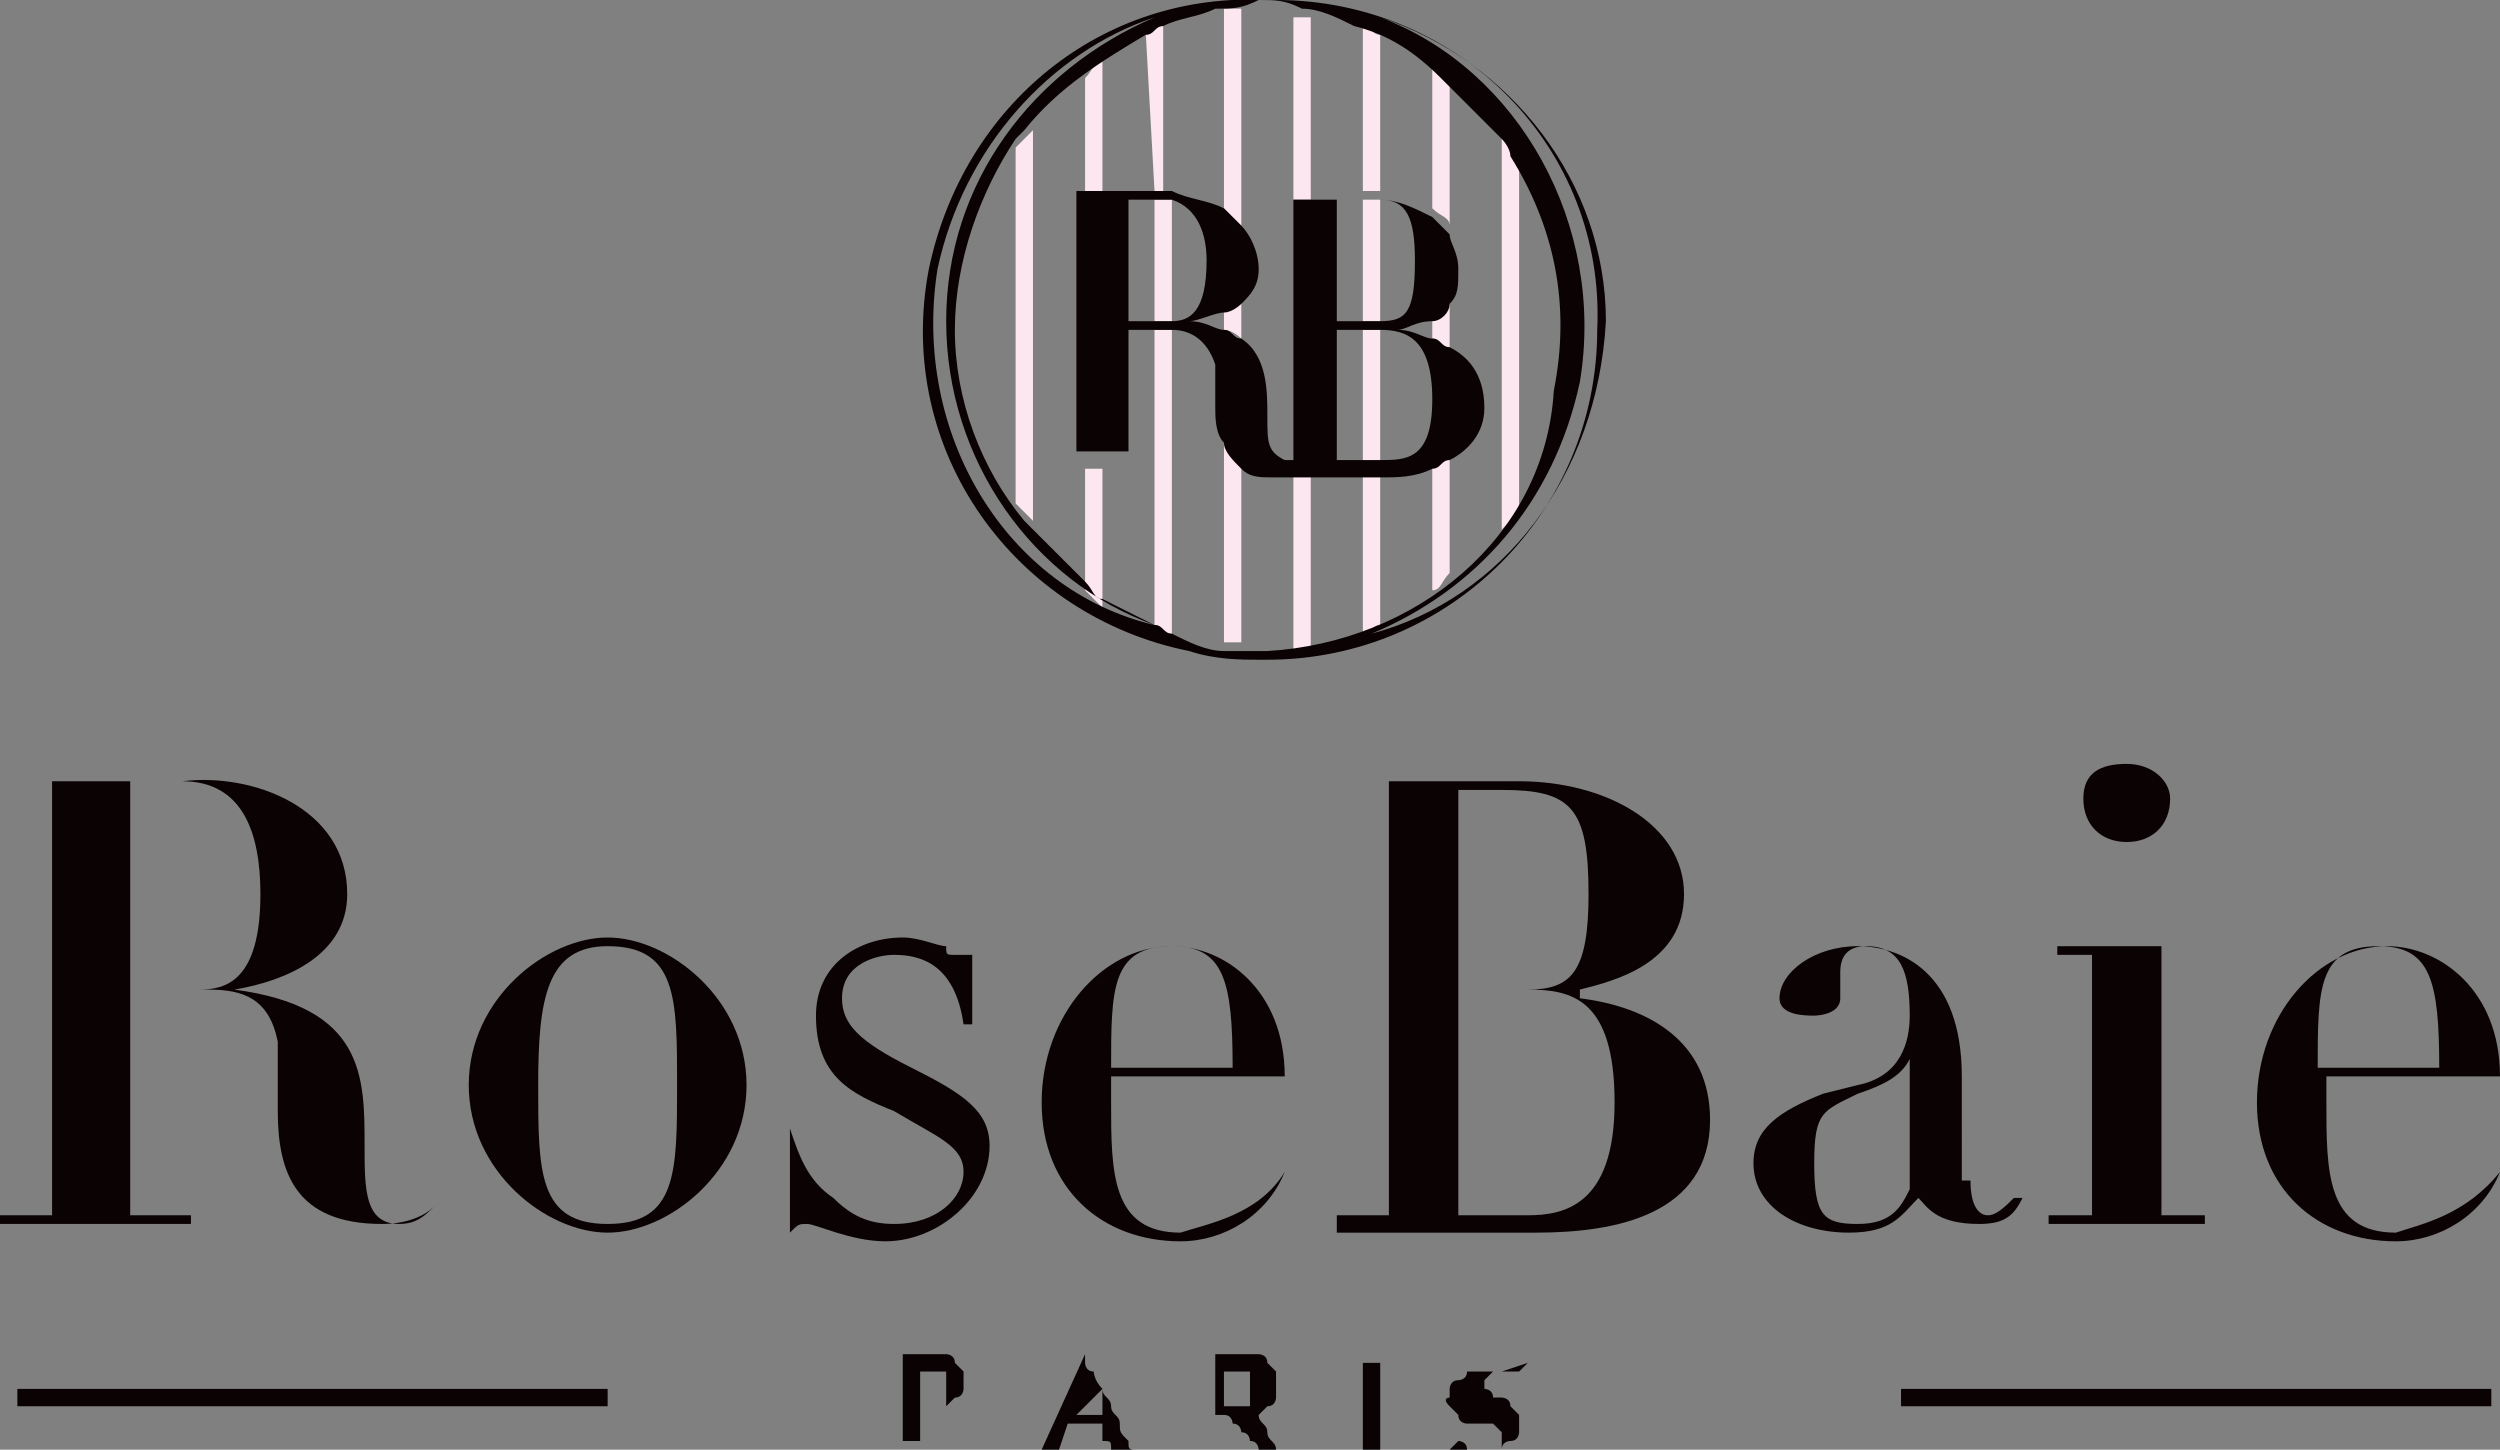 <?xml version="1.0" encoding="UTF-8"?>
<svg xmlns="http://www.w3.org/2000/svg" xmlns:xlink="http://www.w3.org/1999/xlink" version="1.1" id="Calque_1" x="0px" y="0px" viewBox="0 0 28.8 16.7" style="enable-background:new 0 0 28.8 16.7;" xml:space="preserve">
<rect x="0" y="0" width="28.8" height="16.7" fill="#808080" stroke="none"/>
<style type="text/css">
	.st0{fill:#0A0203;}
	.st1{fill:none;}
	.st2{fill:#FCE6F0;}
</style>
<g>
	<path class="st0" d="M0.6,9H0V9h1.3c0.1,0,0.3,0,0.4,0c0.1,0,0.3,0,0.4,0C2.9,8.9,4,9.3,4,10.3c0,0.7-0.7,1-1.3,1.1v0   c1.5,0.2,1.5,1,1.5,1.8c0,0.5,0,0.9,0.4,0.9c0.2,0,0.3-0.1,0.4-0.2L5,13.9c-0.1,0.1-0.3,0.2-0.6,0.2c-1,0-1.2-0.6-1.2-1.3   c0-0.1,0-0.6,0-0.8c-0.1-0.5-0.4-0.6-0.8-0.6H1.5V14h0.7v0.1H0V14h0.6V9z M1.5,11.4h0.8c0.3,0,0.7-0.1,0.7-1.1C3,9.6,2.8,9,2.1,9   c-0.2,0-0.4,0-0.6,0V11.4z"></path>
	<path class="st0" d="M7,10.8c0.7,0,1.6,0.7,1.6,1.7c0,1-0.9,1.7-1.6,1.7s-1.6-0.7-1.6-1.7C5.4,11.5,6.3,10.8,7,10.8z M7,14.1   c0.8,0,0.8-0.6,0.8-1.6c0-1,0-1.6-0.8-1.6c-0.7,0-0.8,0.6-0.8,1.6C6.2,13.5,6.2,14.1,7,14.1z"></path>
	<path class="st0" d="M9.1,13L9.1,13c0.1,0.3,0.2,0.6,0.5,0.8c0.2,0.2,0.4,0.3,0.7,0.3c0.5,0,0.8-0.3,0.8-0.6c0-0.3-0.3-0.4-0.8-0.7   c-0.5-0.2-0.9-0.4-0.9-1.1c0-0.6,0.5-0.9,1-0.9c0.2,0,0.4,0.1,0.5,0.1C10.9,11,10.9,11,11,11c0.1,0,0.1,0,0.1,0h0.1v0.8h-0.1   c-0.1-0.7-0.5-0.8-0.8-0.8c-0.2,0-0.6,0.1-0.6,0.5c0,0.3,0.2,0.5,0.8,0.8c0.6,0.3,0.9,0.5,0.9,0.9c0,0.6-0.6,1.1-1.2,1.1   c-0.4,0-0.8-0.2-0.9-0.2c-0.1,0-0.1,0-0.2,0.1H9.1V13z"></path>
	<path class="st0" d="M14.8,13.5c-0.2,0.5-0.7,0.8-1.2,0.8c-0.9,0-1.6-0.6-1.6-1.6c0-1,0.7-1.8,1.5-1.8c0.6,0,1.3,0.5,1.3,1.5h-2   v0.3c0,0.8,0,1.5,0.8,1.5C13.9,14.1,14.5,14,14.8,13.5L14.8,13.5z M14.2,12.3c0-1-0.1-1.4-0.7-1.4c-0.7,0-0.7,0.5-0.7,1.4H14.2z"></path>
	<path class="st0" d="M16,9h-0.6V9h1.1c0.2,0,0.3,0,0.5,0c0.2,0,0.3,0,0.5,0c1,0,1.9,0.5,1.9,1.3c0,0.8-0.8,1-1.2,1.1v0.1   c0.8,0.1,1.5,0.5,1.5,1.4c0,1.1-1.1,1.3-2,1.3c-0.2,0-0.3,0-0.5,0c-0.2,0-0.3,0-0.5,0h-1.3V14H16V9z M16.8,11.4h0.8   c0.5,0,0.7-0.2,0.7-1.1c0-1-0.2-1.2-1-1.2c-0.1,0-0.3,0-0.5,0V11.4z M16.8,14c0.2,0,0.5,0,0.8,0c0.4,0,1-0.1,1-1.3   c0-1.2-0.5-1.3-1-1.3h-0.8V14z"></path>
	<path class="st0" d="M22.7,13.6c0,0.3,0.1,0.4,0.2,0.4c0.1,0,0.2-0.1,0.3-0.2l0.1,0c-0.1,0.2-0.2,0.3-0.5,0.3   c-0.5,0-0.6-0.2-0.7-0.3c-0.2,0.2-0.3,0.4-0.8,0.4c-0.6,0-1.1-0.3-1.1-0.8c0-0.4,0.3-0.6,0.8-0.8l0.4-0.1c0.5-0.1,0.6-0.5,0.6-0.8   c0-0.5-0.1-0.8-0.5-0.8c-0.2,0-0.3,0.1-0.3,0.3c0,0,0,0.2,0,0.3c0,0.2-0.3,0.2-0.3,0.2c-0.1,0-0.4,0-0.4-0.2c0-0.3,0.4-0.6,0.9-0.6   c0.5,0,1.2,0.3,1.2,1.5V13.6z M22,12.2c-0.1,0.2-0.3,0.3-0.6,0.4c-0.4,0.2-0.5,0.2-0.5,0.8s0.1,0.7,0.5,0.7c0.4,0,0.5-0.2,0.6-0.4   C22,13.6,22,13.4,22,13.4V12.2z"></path>
	<path class="st0" d="M24.2,11h-0.5v-0.1h1.2V14h0.5v0.1h-1.8V14h0.5V11z M24.5,8.8C24.8,8.8,25,9,25,9.2c0,0.3-0.2,0.5-0.5,0.5   c-0.3,0-0.5-0.2-0.5-0.5S24.2,8.8,24.5,8.8z"></path>
	<path class="st0" d="M28.8,13.5c-0.2,0.5-0.7,0.8-1.2,0.8c-0.9,0-1.6-0.6-1.6-1.6c0-1,0.7-1.8,1.5-1.8c0.6,0,1.3,0.5,1.3,1.5h-2   v0.3c0,0.8,0,1.5,0.8,1.5C27.9,14.1,28.4,14,28.8,13.5L28.8,13.5z M28.1,12.3c0-1-0.1-1.4-0.7-1.4c-0.7,0-0.7,0.5-0.7,1.4H28.1z"></path>
</g>
<rect x="0.2" y="16" class="st0" width="6.8" height="0.2"></rect>
<rect x="21.9" y="16" class="st0" width="6.8" height="0.2"></rect>
<g>
	<path class="st0" d="M10.4,16.7v-1.1h0.3c0.1,0,0.1,0,0.2,0c0,0,0.1,0,0.1,0.1c0,0,0.1,0.1,0.1,0.1c0,0,0,0.1,0,0.1   c0,0,0,0.1,0,0.1c0,0,0,0.1-0.1,0.1c0,0-0.1,0.1-0.1,0.1c0,0-0.1,0-0.2,0h-0.1v0.4H10.4z M10.6,16.2h0.1c0,0,0.1,0,0.1,0   c0,0,0,0,0.1,0c0,0,0,0,0-0.1c0,0,0,0,0-0.1c0,0,0,0,0-0.1c0,0,0,0,0-0.1c0,0,0,0-0.1,0c0,0-0.1,0-0.1,0h-0.1V16.2z"></path>
	<path class="st0" d="M12.8,16.7C12.8,16.7,12.8,16.7,12.8,16.7c0-0.1,0-0.1-0.1-0.1c0,0,0-0.1,0-0.1c0,0,0-0.1,0-0.1h-0.4l-0.1,0.3   H12l0.5-1.1c0,0,0,0,0,0.1c0,0,0,0.1,0.1,0.1c0,0,0,0.1,0.1,0.2c0,0.1,0.1,0.1,0.1,0.2c0,0.1,0.1,0.1,0.1,0.2c0,0.1,0,0.1,0.1,0.2   c0,0.1,0,0.1,0.1,0.1c0,0,0,0.1,0,0.1H12.8z M12.4,16.3h0.3c0,0,0-0.1,0-0.1c0,0,0-0.1,0-0.1c0,0,0,0,0-0.1c0,0,0,0,0,0   c0,0,0,0,0,0c0,0,0,0,0,0c0,0,0,0,0,0c0,0,0,0,0,0L12.4,16.3z"></path>
	<path class="st0" d="M14,16.7v-1.1h0.3c0.1,0,0.1,0,0.2,0c0,0,0.1,0,0.1,0.1c0,0,0.1,0.1,0.1,0.1c0,0,0,0.1,0,0.1c0,0,0,0.1,0,0.1   c0,0,0,0.1,0,0.1c0,0,0,0.1-0.1,0.1c0,0,0,0-0.1,0.1c0,0.1,0.1,0.1,0.1,0.2c0,0.1,0.1,0.1,0.1,0.2h-0.2c0,0,0-0.1-0.1-0.1   c0,0,0-0.1-0.1-0.1c0,0,0-0.1-0.1-0.1c0,0,0-0.1-0.1-0.1h0h-0.1v0.4H14z M14.1,16.2h0.1c0,0,0.1,0,0.1,0c0,0,0,0,0.1,0   c0,0,0,0,0-0.1c0,0,0,0,0-0.1c0,0,0,0,0-0.1c0,0,0,0,0-0.1c0,0,0,0-0.1,0c0,0-0.1,0-0.1,0h-0.1V16.2z"></path>
	<path class="st0" d="M15.7,15.7h0.2v1.1h-0.2V15.7z"></path>
	<path class="st0" d="M17.6,15.7l-0.1,0.1c0,0-0.1,0-0.1,0s-0.1,0-0.1,0c-0.1,0-0.1,0-0.1,0c0,0-0.1,0.1-0.1,0.1c0,0,0,0.1,0,0.1   c0,0,0.1,0,0.1,0.1c0,0,0.1,0,0.1,0c0,0,0.1,0,0.1,0.1c0,0,0.1,0.1,0.1,0.1c0,0,0,0.1,0,0.1c0,0,0,0.1,0,0.1c0,0,0,0.1-0.1,0.1   c0,0-0.1,0-0.1,0.1c0,0-0.1,0-0.2,0c0,0-0.1,0-0.1,0c0,0-0.1,0-0.1,0c0,0-0.1,0-0.1,0c0,0,0,0-0.1,0l0.1-0.1c0,0,0.1,0,0.1,0.1   c0,0,0.1,0,0.1,0c0,0,0,0,0.1,0c0,0,0.1,0,0.1,0c0,0,0,0,0.1,0c0,0,0,0,0-0.1c0,0,0-0.1,0-0.1c0,0,0,0-0.1-0.1c0,0-0.1,0-0.1,0   c0,0-0.1,0-0.1,0c0,0-0.1,0-0.1,0c0,0-0.1,0-0.1-0.1c0,0,0,0-0.1-0.1s0-0.1,0-0.1c0,0,0-0.1,0-0.1c0,0,0-0.1,0.1-0.1   c0,0,0.1,0,0.1-0.1c0,0,0.1,0,0.2,0c0,0,0.1,0,0.1,0c0,0,0.1,0,0.1,0C17.6,15.7,17.6,15.7,17.6,15.7C17.6,15.7,17.6,15.7,17.6,15.7   z"></path>
</g>
<g>
	<path class="st1" d="M17.3,1.5c0,0,0.1,0.1,0.1,0.1C17.4,1.6,17.4,1.5,17.3,1.5z"></path>
	<path class="st1" d="M17.4,1.6c0,0,0.1,0.1,0.1,0.2C17.5,1.7,17.5,1.7,17.4,1.6z"></path>
	<path class="st1" d="M13.7,3.7L13.7,3.7c0.1,0,0.3,0.1,0.4,0.1V3.6C14,3.6,13.8,3.7,13.7,3.7z"></path>
	<path class="st1" d="M13.3,0.4c0.1,0,0.1-0.1,0.2-0.1C13.4,0.3,13.3,0.4,13.3,0.4z"></path>
	<path class="st1" d="M11.6,1.7c0,0,0.1-0.1,0.1-0.1C11.3,2.2,11,3,11,3.8c0,0.8,0.3,1.6,0.7,2.2c0,0-0.1-0.1-0.1-0.1V1.7z"></path>
	<path class="st1" d="M15.9,2.3c0.2,0,0.4,0.1,0.6,0.2V0.7c0.1,0.1,0.1,0.1,0.2,0.2c-0.3-0.2-0.6-0.4-1-0.6c0.1,0,0.1,0.1,0.2,0.1   V2.3z"></path>
	<path class="st1" d="M16.2,3.8c0.1,0,0.2,0.1,0.4,0.1V3.6C16.4,3.7,16.3,3.7,16.2,3.8L16.2,3.8z"></path>
	<path class="st1" d="M15.4,2.3v1.4h0.3V2.3C15.6,2.3,15.5,2.3,15.4,2.3z"></path>
	<path class="st1" d="M16.3,3c0-0.5-0.1-0.7-0.4-0.7v1.4C16.2,3.7,16.3,3.6,16.3,3z"></path>
	<path class="st1" d="M13.9,3c0-0.4-0.1-0.7-0.4-0.7v1.4C13.7,3.7,13.9,3.6,13.9,3z"></path>
	<path class="st1" d="M15.4,3.8v1.5c0.1,0,0.2,0,0.3,0V3.8H15.4z"></path>
	<path class="st1" d="M13,2.3v1.4h0.3V2.3C13.2,2.3,13.1,2.3,13,2.3z"></path>
	<rect x="13" y="3.8" class="st1" width="0.3" height="1.6"></rect>
	<path class="st1" d="M15.1,2.3L15.1,2.3c0.1,0,0.2,0,0.3,0c0.1,0,0.2,0,0.3,0V0.3c-0.2-0.1-0.4-0.1-0.6-0.2c0,0,0,0,0,0V2.3z"></path>
	<path class="st1" d="M12.7,5.4v1.5c0.2,0.1,0.4,0.2,0.6,0.3V5.4H12.7z"></path>
	<path class="st1" d="M11.8,1.6c0,0,0.1-0.1,0.1-0.1C11.8,1.5,11.8,1.5,11.8,1.6z"></path>
	<path class="st1" d="M14,4.6c0-0.1,0-0.4,0-0.5c-0.1-0.3-0.3-0.4-0.5-0.4v3.5c0.2,0.1,0.4,0.1,0.6,0.2V5C14,4.9,14,4.8,14,4.6z"></path>
	<path class="st1" d="M14.3,7.5c-0.1,0-0.1,0-0.2,0C14.2,7.5,14.2,7.5,14.3,7.5z"></path>
	<path class="st1" d="M13.5,7.3c-0.1,0-0.1-0.1-0.2-0.1C13.3,7.2,13.4,7.3,13.5,7.3z"></path>
	<path class="st1" d="M10.9,3.8c0-1.6,1-3,2.4-3.5c-1.3,0.4-2.3,1.5-2.5,2.9c-0.3,1.9,0.8,3.7,2.5,4.2C11.9,6.8,10.9,5.4,10.9,3.8z"></path>
	<path class="st1" d="M15.8,0.3c1.7,0.6,2.7,2.4,2.3,4.2c-0.2,1.3-1.2,2.4-2.4,2.9c1.5-0.5,2.6-1.9,2.6-3.5   C18.4,2.1,17.3,0.7,15.8,0.3z"></path>
	<path class="st1" d="M16.5,4.6c0-0.7-0.3-0.8-0.6-0.8v1.6C16.2,5.3,16.5,5.3,16.5,4.6z"></path>
	<path class="st1" d="M18.1,4.5c0.2-1,0-1.9-0.5-2.7v4c-0.1,0.1-0.1,0.2-0.2,0.3V1.5c-0.2-0.2-0.4-0.4-0.6-0.6v1.7   c0.1,0.1,0.1,0.3,0.1,0.4c0,0.2-0.1,0.3-0.1,0.4V4c0.2,0.1,0.4,0.3,0.4,0.6c0,0.3-0.1,0.5-0.4,0.6v1.5c-0.1,0.1-0.1,0.1-0.2,0.2   V5.3c-0.2,0.1-0.4,0.1-0.6,0.1v1.8c-0.1,0-0.1,0.1-0.2,0.1V5.4c0,0-0.1,0-0.1,0c-0.1,0-0.2,0-0.3,0h-0.2v2.1c-0.1,0-0.1,0-0.2,0   V5.4c0,0-0.1,0-0.2,0c-0.2,0-0.3,0-0.4-0.1v2.2c0.1,0,0.2,0,0.3,0C16.3,7.4,17.8,6.2,18.1,4.5z"></path>
	<path class="st1" d="M14.1,2.4V0.2c-0.2,0-0.4,0.1-0.6,0.2v1.9C13.7,2.3,13.9,2.3,14.1,2.4z"></path>
	<path class="st1" d="M12.7,6.9c-0.1,0-0.1-0.1-0.2-0.2C12.5,6.8,12.6,6.8,12.7,6.9z"></path>
	<path class="st1" d="M14.3,2.6c0.1,0.1,0.2,0.3,0.2,0.5c0,0.2-0.1,0.3-0.2,0.4v0.5c0.3,0.2,0.3,0.5,0.3,0.9c0,0.3,0,0.5,0.2,0.5   h0.1v-3h-0.4v0h0.4V0.1c0.1,0,0.1,0,0.2,0c-0.2,0-0.3-0.1-0.5-0.1c-0.2,0-0.3,0-0.5,0.1c0.1,0,0.1,0,0.2,0V2.6z"></path>
	<path class="st1" d="M11.9,6.1c0,0-0.1-0.1-0.1-0.1C11.8,6,11.8,6.1,11.9,6.1z"></path>
	<path class="st1" d="M12.1,5.4L12.1,5.4l0.4,0v-3h-0.4v0h0.4V0.9c0.1-0.1,0.1-0.1,0.2-0.2v1.5h0.2c0.1,0,0.2,0,0.3,0   c0.1,0,0.1,0,0.2,0V0.4c-0.6,0.2-1,0.6-1.4,1.1v4.7c0.2,0.2,0.4,0.4,0.6,0.6V5.4H12.1z"></path>
	<rect x="12.5" y="2.3" class="st2" width="0" height="3"></rect>
	<rect x="14.9" y="2.3" class="st2" width="0" height="3"></rect>
	<g>
		<path class="st2" d="M11.9,1.5c0,0-0.1,0.1-0.1,0.1c0,0,0,0,0,0c0,0-0.1,0.1-0.1,0.1v4.1c0,0,0.1,0.1,0.1,0.1c0,0,0,0,0,0    c0,0,0.1,0.1,0.1,0.1c0,0,0,0,0,0L11.9,1.5C11.9,1.5,11.9,1.5,11.9,1.5z"></path>
		<path class="st2" d="M12.7,0.7c-0.1,0-0.1,0.1-0.2,0.2v1.4h0.2V0.7z"></path>
		<path class="st2" d="M12.5,5.4v1.4c0,0,0,0,0,0c0.1,0.1,0.1,0.1,0.2,0.2c0,0,0,0,0,0V5.4H12.5z"></path>
		<path class="st2" d="M13.3,2.3v1.4h0.2c0,0,0,0,0,0V2.3C13.4,2.3,13.4,2.3,13.3,2.3C13.3,2.3,13.3,2.3,13.3,2.3z"></path>
		<path class="st2" d="M13.3,2.2c0,0,0.1,0,0.1,0V0.3c0,0,0,0,0,0c-0.1,0-0.1,0.1-0.2,0.1c0,0,0,0,0,0L13.3,2.2    C13.3,2.2,13.3,2.2,13.3,2.2z"></path>
		<path class="st2" d="M13.5,3.8h-0.2v1.6h0.1v0h-0.1v1.8c0,0,0,0,0,0c0.1,0,0.1,0.1,0.2,0.1c0,0,0,0,0,0L13.5,3.8    C13.5,3.8,13.5,3.8,13.5,3.8z"></path>
		<path class="st2" d="M14.3,2.6V0.1c-0.1,0-0.1,0-0.2,0c0,0,0,0,0,0v2.3C14.2,2.5,14.2,2.5,14.3,2.6z"></path>
		<path class="st2" d="M14.1,3.8c0.1,0,0.2,0.1,0.2,0.1V3.4c-0.1,0.1-0.1,0.1-0.2,0.1V3.8z"></path>
		<path class="st2" d="M14.1,5v2.4c0,0,0,0,0,0c0.1,0,0.1,0,0.2,0c0,0,0,0,0,0V5.3C14.2,5.2,14.1,5.1,14.1,5z"></path>
		<path class="st2" d="M14.9,5.4v2.1c0.1,0,0.1,0,0.2,0V5.4L14.9,5.4C14.9,5.4,14.9,5.4,14.9,5.4z"></path>
		<path class="st2" d="M14.9,2.3h0.2V0.2c0,0,0,0,0,0c-0.1,0-0.1,0-0.2,0V2.3z"></path>
		<path class="st2" d="M15.7,3.8v1.6c0.1,0,0.1,0,0.2,0c0,0,0,0,0,0V3.8c0,0,0,0,0,0H15.7z"></path>
		<path class="st2" d="M15.7,2.2c0.1,0,0.1,0,0.2,0V0.4c-0.1,0-0.1-0.1-0.2-0.1c0,0,0,0,0,0L15.7,2.2C15.7,2.2,15.7,2.2,15.7,2.2z"></path>
		<path class="st2" d="M15.7,2.3v1.4h0.2c0,0,0,0,0,0V2.3C15.9,2.3,15.8,2.3,15.7,2.3C15.7,2.3,15.7,2.3,15.7,2.3z"></path>
		<path class="st2" d="M15.7,5.4v1.9c0.1,0,0.1-0.1,0.2-0.1V5.4c0,0,0,0,0,0C15.8,5.4,15.8,5.4,15.7,5.4z"></path>
		<path class="st2" d="M16.5,2.4c0.1,0.1,0.2,0.1,0.2,0.2V0.9c0,0,0,0,0,0c-0.1-0.1-0.1-0.1-0.2-0.2V2.4z"></path>
		<path class="st2" d="M16.5,6.8c0.1,0,0.1-0.1,0.2-0.2V5.2c-0.1,0-0.1,0.1-0.2,0.1V6.8z"></path>
		<path class="st2" d="M16.5,3.6v0.3c0.1,0,0.1,0.1,0.2,0.1V3.4C16.7,3.5,16.6,3.5,16.5,3.6z"></path>
		<path class="st2" d="M17.5,5.8v-4c0,0,0,0,0,0c0-0.1-0.1-0.1-0.1-0.2c0,0,0,0,0,0c0,0-0.1-0.1-0.1-0.1c0,0,0,0,0,0v4.6    C17.4,6,17.5,5.9,17.5,5.8z"></path>
	</g>
	<path class="st0" d="M14.7,0c0,0-0.1,0-0.1,0c-1.9-0.1-3.5,1.2-3.9,3.1c-0.4,2.1,1,4,3,4.4c0.3,0.1,0.6,0.1,0.8,0.1   c0,0,0.1,0,0.1,0c2.1,0,3.8-1.7,3.8-3.8C18.5,1.7,16.8,0,14.7,0z M10.8,3.1c0.3-1.4,1.3-2.5,2.5-2.9c-1.4,0.6-2.4,1.9-2.4,3.5   c0,1.6,1,3,2.4,3.5C11.6,6.8,10.5,5,10.8,3.1z M14.6,7.5c-0.1,0-0.2,0-0.3,0v0c0,0,0,0,0,0c-0.1,0-0.1,0-0.2,0c0,0,0,0,0,0v0   c-0.2,0-0.4-0.1-0.6-0.2v0c0,0,0,0,0,0c-0.1,0-0.1-0.1-0.2-0.1c0,0,0,0,0,0v0c-0.2-0.1-0.4-0.2-0.6-0.3v0c0,0,0,0,0,0   c-0.1,0-0.1-0.1-0.2-0.2c0,0,0,0,0,0v0c-0.2-0.2-0.4-0.4-0.6-0.6v0c0,0,0,0,0,0c0,0-0.1-0.1-0.1-0.1c0,0,0,0,0,0   C11.3,5.4,11,4.6,11,3.8c0-0.8,0.3-1.6,0.7-2.2c0,0,0,0,0,0c0,0,0.1-0.1,0.1-0.1c0,0,0,0,0,0v0c0.4-0.5,0.9-0.8,1.4-1.1v0   c0,0,0,0,0,0c0.1,0,0.1-0.1,0.2-0.1c0,0,0,0,0,0v0c0.2-0.1,0.4-0.1,0.6-0.2v0c0,0,0,0,0,0c0.2,0,0.3,0,0.5-0.1c0.2,0,0.3,0,0.5,0.1   c0.2,0,0.4,0.1,0.6,0.2v0c0,0,0,0,0,0c0.4,0.1,0.7,0.3,1,0.6c0,0,0,0,0,0l0,0c0.2,0.2,0.4,0.4,0.6,0.6l0,0c0,0,0,0,0,0   c0,0,0.1,0.1,0.1,0.1c0,0,0,0,0,0c0,0,0.1,0.1,0.1,0.2c0,0,0,0,0,0v0c0.5,0.8,0.7,1.7,0.5,2.7C17.8,6.2,16.3,7.4,14.6,7.5z    M15.8,7.3c1.2-0.5,2.1-1.5,2.4-2.9c0.3-1.8-0.7-3.6-2.3-4.2c1.5,0.5,2.6,1.9,2.6,3.5C18.4,5.5,17.3,6.9,15.8,7.3z"></path>
	<polygon class="st0" points="11.9,1.5 11.9,1.5 11.9,1.5  "></polygon>
	<path class="st0" d="M11.7,1.6C11.8,1.6,11.8,1.6,11.7,1.6C11.8,1.6,11.8,1.6,11.7,1.6z"></path>
	<path class="st0" d="M11.8,6C11.8,6,11.8,6,11.8,6C11.8,6,11.8,6,11.8,6z"></path>
	<polygon class="st0" points="11.9,6.1 11.9,6.1 11.9,6.1  "></polygon>
	<polygon class="st0" points="12.7,6.9 12.7,6.9 12.7,6.9  "></polygon>
	<polygon class="st0" points="12.5,6.7 12.5,6.7 12.5,6.7  "></polygon>
	<polygon class="st0" points="13.5,0.3 13.5,0.3 13.5,0.3  "></polygon>
	<polygon class="st0" points="13.3,0.4 13.3,0.4 13.3,0.4  "></polygon>
	<polygon class="st0" points="13.3,7.2 13.3,7.2 13.3,7.2  "></polygon>
	<polygon class="st0" points="13.5,7.3 13.5,7.3 13.5,7.3  "></polygon>
	<polygon class="st0" points="14.3,7.5 14.3,7.5 14.3,7.5  "></polygon>
	<polygon class="st0" points="14.1,7.4 14.1,7.4 14.1,7.4  "></polygon>
	<polygon class="st0" points="14.1,0.2 14.1,0.2 14.1,0.2  "></polygon>
	<polygon class="st0" points="15.7,0.3 15.7,0.3 15.7,0.3  "></polygon>
	<polygon class="st0" points="16.7,0.9 16.7,0.9 16.7,0.9  "></polygon>
	<polygon class="st0" points="17.3,1.5 17.3,1.5 17.3,1.5  "></polygon>
	<polygon class="st0" points="17.5,1.8 17.5,1.8 17.5,1.8  "></polygon>
	<path class="st0" d="M17.4,1.6C17.4,1.6,17.4,1.6,17.4,1.6C17.4,1.6,17.4,1.6,17.4,1.6z"></path>
	<path class="st0" d="M16.7,4c-0.1,0-0.1-0.1-0.2-0.1c-0.1,0-0.2-0.1-0.4-0.1v0c0.1,0,0.2-0.1,0.4-0.1c0.1,0,0.2-0.1,0.2-0.2   c0.1-0.1,0.1-0.2,0.1-0.4c0-0.2-0.1-0.3-0.1-0.4c-0.1-0.1-0.1-0.1-0.2-0.2c-0.2-0.1-0.4-0.2-0.6-0.2c-0.1,0-0.1,0-0.2,0   c0,0,0,0,0,0c-0.1,0-0.2,0-0.3,0c-0.1,0-0.2,0-0.3,0h0h-0.2h-0.4v0h0.4h0v3h0h-0.1c-0.2-0.1-0.2-0.2-0.2-0.5c0-0.3,0-0.7-0.3-0.9   c-0.1,0-0.1-0.1-0.2-0.1c-0.1,0-0.2-0.1-0.4-0.1v0c0.1,0,0.3-0.1,0.4-0.1c0.1,0,0.2-0.1,0.2-0.1c0.1-0.1,0.2-0.2,0.2-0.4   c0-0.2-0.1-0.4-0.2-0.5c-0.1-0.1-0.1-0.1-0.2-0.2c-0.2-0.1-0.4-0.1-0.6-0.2c0,0-0.1,0-0.1,0c0,0,0,0-0.1,0c-0.1,0-0.1,0-0.2,0   c-0.1,0-0.2,0-0.3,0h-0.2h-0.2h-0.4v0h0.4h0v3h0h-0.4v0h0.4h0.2h0.6h0.1v0h-0.1H13V3.8h0.3h0.2c0,0,0,0,0,0c0.2,0,0.4,0.1,0.5,0.4   c0,0.1,0,0.4,0,0.5c0,0.1,0,0.3,0.1,0.4c0,0.1,0.1,0.2,0.2,0.3c0.1,0.1,0.2,0.1,0.4,0.1c0.1,0,0.1,0,0.2,0c0,0,0,0,0.1,0h0.1h0.2   c0.1,0,0.2,0,0.3,0c0,0,0.1,0,0.1,0c0.1,0,0.1,0,0.2,0c0,0,0,0,0,0c0.2,0,0.4,0,0.6-0.1c0.1,0,0.1-0.1,0.2-0.1   c0.2-0.1,0.4-0.3,0.4-0.6C17.1,4.3,16.9,4.1,16.7,4z M13.5,3.7h-0.2H13V2.3c0.1,0,0.2,0,0.3,0c0,0,0,0,0.1,0c0.1,0,0.1,0,0.1,0   c0.3,0.1,0.4,0.4,0.4,0.7C13.9,3.6,13.7,3.7,13.5,3.7C13.5,3.7,13.5,3.7,13.5,3.7z M15.4,2.3c0.1,0,0.2,0,0.3,0c0,0,0,0,0,0   c0.1,0,0.1,0,0.2,0c0.3,0,0.4,0.2,0.4,0.7c0,0.6-0.1,0.7-0.4,0.7c0,0,0,0,0,0h-0.2h-0.3V2.3z M15.9,5.3C15.9,5.3,15.9,5.3,15.9,5.3   c-0.1,0-0.1,0-0.2,0c-0.1,0-0.2,0-0.3,0V3.8h0.3h0.2c0,0,0,0,0,0c0.3,0,0.6,0.1,0.6,0.8C16.5,5.3,16.2,5.3,15.9,5.3z"></path>
</g>
</svg>

